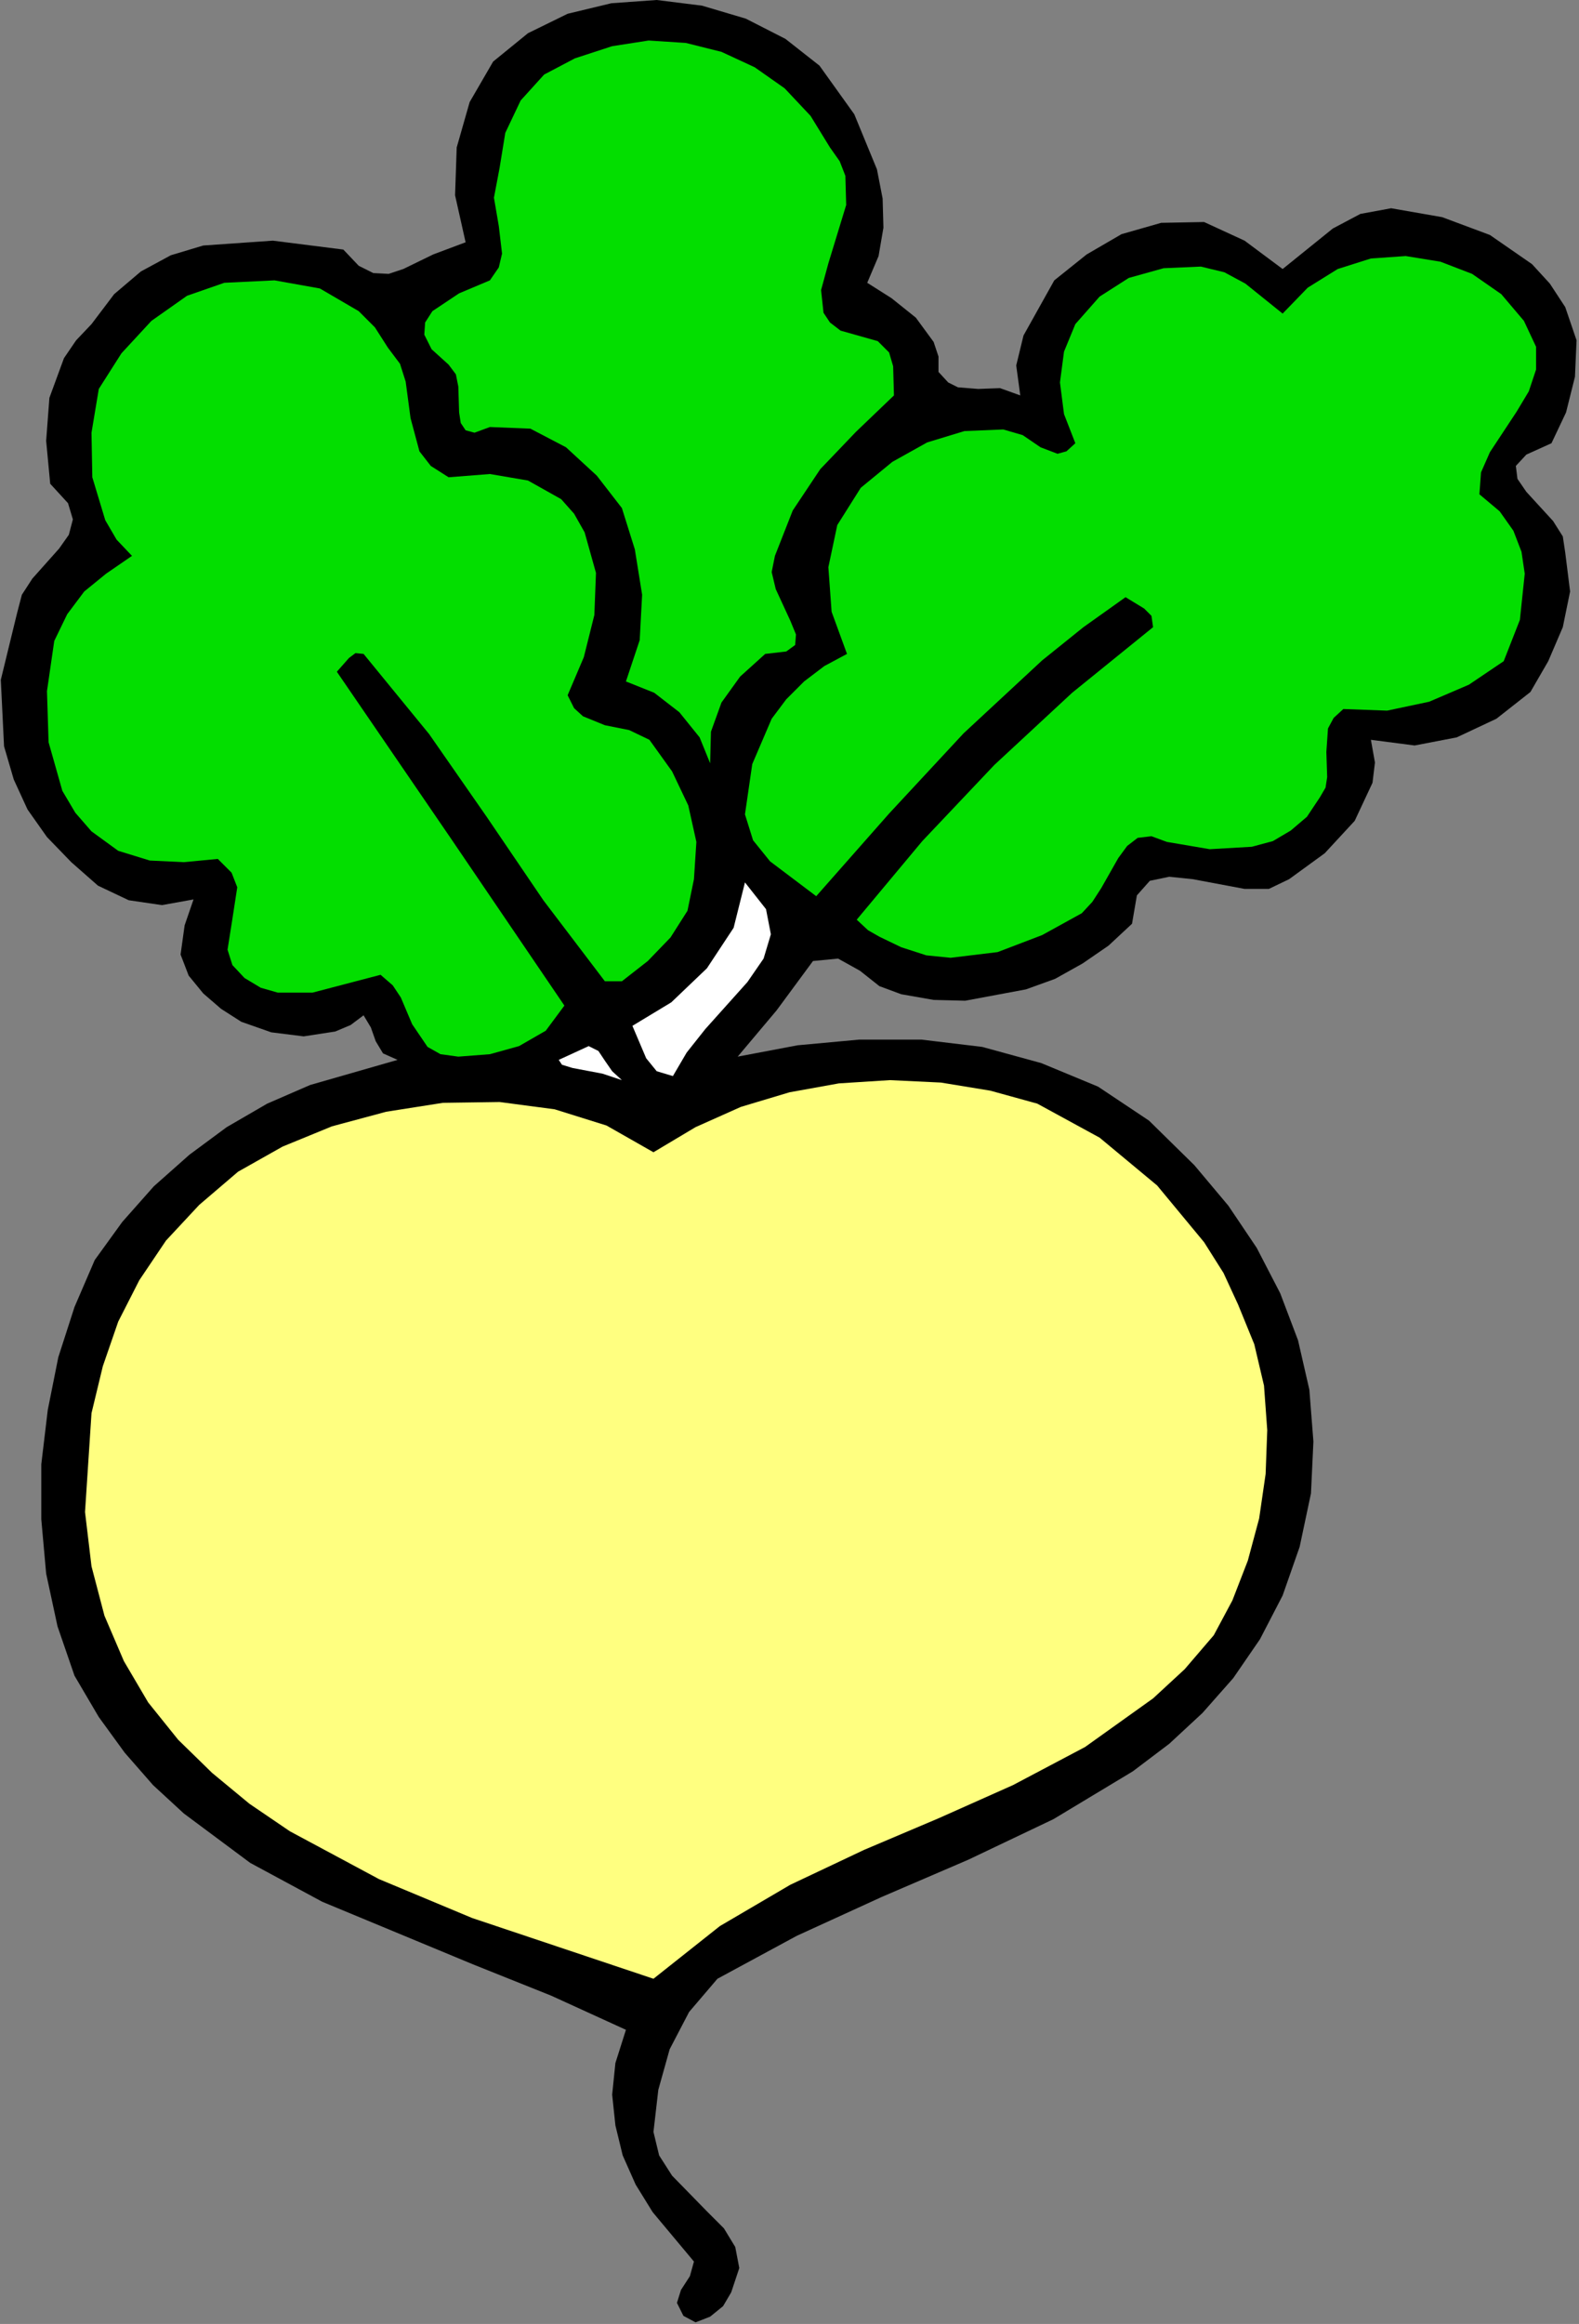 <?xml version="1.0" encoding="UTF-8" standalone="no"?>
<svg
   xmlns:dc="http://purl.org/dc/elements/1.1/"
   xmlns:cc="http://creativecommons.org/ns#"
   xmlns:rdf="http://www.w3.org/1999/02/22-rdf-syntax-ns#"
   xmlns:svg="http://www.w3.org/2000/svg"
   xmlns="http://www.w3.org/2000/svg"
   xmlns:sodipodi="http://sodipodi.sourceforge.net/DTD/sodipodi-0.dtd"
   xmlns:inkscape="http://www.inkscape.org/namespaces/inkscape"
   version="1.0"
   width="49.53mm"
   height="72.847mm"
   id="svg22"
   sodipodi:docname="JCHAR111.WMF">
  <rect width="100%" height="100%" fill="#808080" stroke="none"/>
  <sodipodi:namedview
     pagecolor="#ffffff"
     bordercolor="#666666"
     borderopacity="1"
     objecttolerance="10"
     gridtolerance="10"
     guidetolerance="10"
     inkscape:pageopacity="0"
     inkscape:pageshadow="2"
     inkscape:window-width="640"
     inkscape:window-height="480"
     id="namedview24" />
  <defs
     id="defs6">
    <clipPath
       clipPathUnits="userSpaceOnUse"
       id="clipWmfPath1">
      <path
         d="M 0,0 L 187.104,0 L 187.104,275.232 L 0,275.232 z"
         id="path2" />
    </clipPath>
    <pattern
       id="WMFhbasepattern"
       patternUnits="userSpaceOnUse"
       width="6"
       height="6"
       x="0"
       y="0" />
  </defs>
  <path
     style="fill:#000000;fill-rule:evenodd;fill-opacity:1;stroke:none;"
     clip-path="url(#clipWmfPath1)"
     d="  M 97.152,7.776   L 101.28,13.536   L 103.968,20.064   L 104.64,23.52   L 104.736,26.976   L 104.16,30.336   L 102.816,33.504   L 105.696,35.328   L 108.576,37.632   L 110.688,40.512   L 111.264,42.24   L 111.264,44.064   L 112.416,45.312   L 113.568,45.888   L 115.968,46.08   L 118.56,45.984   L 120.96,46.848   L 120.48,43.296   L 121.344,39.744   L 124.992,33.216   L 128.832,30.144   L 132.96,27.744   L 137.664,26.4   L 142.752,26.304   L 147.552,28.512   L 152.064,31.872   L 158.016,27.072   L 161.28,25.344   L 164.928,24.672   L 170.976,25.728   L 176.64,27.84   L 181.632,31.296   L 183.744,33.6   L 185.568,36.384   L 186.912,40.32   L 186.72,44.64   L 185.664,48.864   L 183.936,52.512   L 180.96,53.856   L 179.712,55.2   L 179.904,56.736   L 180.96,58.272   L 184.128,61.728   L 185.28,63.552   L 185.568,65.472   L 186.144,70.08   L 185.28,74.304   L 183.552,78.336   L 181.44,81.984   L 177.408,85.152   L 172.704,87.36   L 167.712,88.32   L 162.528,87.648   L 163.008,90.336   L 162.72,92.736   L 160.608,97.248   L 157.056,101.088   L 152.832,104.16   L 150.432,105.312   L 147.552,105.312   L 141.408,104.16   L 138.624,103.872   L 136.32,104.352   L 134.784,106.08   L 134.208,109.44   L 131.424,112.032   L 128.352,114.144   L 125.088,115.968   L 121.632,117.216   L 114.432,118.56   L 110.688,118.464   L 106.848,117.792   L 104.256,116.832   L 101.952,115.008   L 99.36,113.568   L 96.384,113.856   L 92.064,119.712   L 87.456,125.184   L 94.56,123.84   L 101.856,123.168   L 109.248,123.168   L 116.448,124.032   L 123.456,125.952   L 130.176,128.736   L 136.224,132.768   L 141.6,138.048   L 145.632,142.848   L 148.992,147.84   L 151.776,153.216   L 153.888,158.784   L 155.232,164.64   L 155.712,170.784   L 155.424,176.928   L 154.08,183.264   L 152.064,189.024   L 149.376,194.208   L 146.208,198.816   L 142.56,202.944   L 138.624,206.592   L 134.304,209.856   L 124.896,215.52   L 114.816,220.32   L 104.544,224.736   L 94.464,229.344   L 85.056,234.432   L 81.696,238.368   L 79.392,242.784   L 78.048,247.584   L 77.472,252.576   L 78.144,255.36   L 79.68,257.76   L 83.808,261.984   L 85.824,264   L 87.168,266.208   L 87.648,268.704   L 86.688,271.584   L 85.728,273.216   L 84.192,274.464   L 82.464,275.136   L 81.024,274.368   L 80.256,272.832   L 80.736,271.296   L 81.792,269.664   L 82.272,267.936   L 77.376,262.08   L 75.36,258.816   L 73.824,255.36   L 72.96,251.808   L 72.576,248.16   L 72.96,244.416   L 74.208,240.48   L 65.376,236.448   L 56.256,232.8   L 38.208,225.312   L 29.664,220.704   L 21.792,214.848   L 18.144,211.488   L 14.784,207.648   L 11.712,203.424   L 8.832,198.528   L 6.816,192.672   L 5.472,186.432   L 4.896,180   L 4.896,173.472   L 5.664,167.04   L 6.912,160.8   L 8.832,154.848   L 11.232,149.28   L 14.496,144.768   L 18.24,140.544   L 22.464,136.8   L 26.88,133.536   L 31.68,130.752   L 36.768,128.544   L 47.136,125.568   L 45.408,124.8   L 44.544,123.36   L 43.968,121.728   L 43.104,120.288   L 41.568,121.44   L 39.744,122.208   L 36,122.784   L 32.16,122.304   L 28.608,121.056   L 26.208,119.52   L 24.096,117.696   L 22.368,115.584   L 21.408,113.088   L 21.888,109.632   L 22.944,106.56   L 19.2,107.232   L 15.264,106.656   L 11.616,104.928   L 8.448,102.144   L 5.568,99.168   L 3.264,95.904   L 1.632,92.352   L 0.48,88.416   L 0.096,80.544   L 2.016,72.672   L 2.592,70.464   L 3.84,68.544   L 7.008,64.992   L 8.16,63.36   L 8.64,61.536   L 8.064,59.616   L 5.952,57.312   L 5.472,52.224   L 5.856,47.136   L 7.584,42.432   L 9.024,40.32   L 10.848,38.4   L 13.536,34.848   L 16.704,32.16   L 20.256,30.24   L 24.096,29.088   L 32.352,28.512   L 40.704,29.568   L 42.528,31.488   L 44.256,32.352   L 46.08,32.448   L 47.808,31.872   L 51.36,30.144   L 55.2,28.704   L 53.952,23.136   L 54.144,17.472   L 55.68,12.096   L 58.464,7.296   L 62.592,3.936   L 67.296,1.632   L 72.48,0.384   L 77.856,0   L 83.232,0.672   L 88.416,2.208   L 93.12,4.608   L 97.152,7.776  z "
     id="path8" />
  <path
     style="fill:#03de00;fill-rule:evenodd;fill-opacity:1;stroke:none;"
     clip-path="url(#clipWmfPath1)"
     d="  M 98.4,17.472   L 99.552,19.104   L 100.224,20.832   L 100.32,24.288   L 98.208,31.2   L 97.344,34.368   L 97.632,37.056   L 98.4,38.208   L 99.648,39.168   L 104.064,40.416   L 105.408,41.76   L 105.888,43.392   L 105.984,46.848   L 101.472,51.168   L 97.248,55.584   L 93.984,60.48   L 91.872,65.856   L 91.488,67.776   L 91.968,69.792   L 93.696,73.536   L 94.368,75.168   L 94.272,76.416   L 93.216,77.184   L 90.72,77.472   L 87.744,80.16   L 85.536,83.232   L 84.288,86.688   L 84.192,90.432   L 82.944,87.36   L 80.544,84.384   L 77.568,82.08   L 74.208,80.736   L 75.84,75.84   L 76.128,70.464   L 75.264,65.088   L 73.728,60.192   L 70.752,56.352   L 67.104,52.992   L 62.88,50.784   L 58.08,50.592   L 56.256,51.264   L 55.2,50.976   L 54.624,50.112   L 54.432,48.864   L 54.336,45.792   L 54.048,44.352   L 53.184,43.2   L 51.168,41.376   L 50.304,39.648   L 50.4,38.208   L 51.264,36.864   L 54.432,34.752   L 58.08,33.216   L 59.136,31.68   L 59.52,30.048   L 59.136,26.784   L 58.56,23.424   L 59.232,19.872   L 59.904,15.744   L 61.728,11.904   L 64.512,8.832   L 68.16,6.912   L 72.576,5.472   L 76.896,4.8   L 81.312,5.088   L 85.536,6.144   L 89.472,7.968   L 93.024,10.464   L 96.096,13.728   L 98.4,17.472  z "
     id="path10" />
  <path
     style="fill:#03de00;fill-rule:evenodd;fill-opacity:1;stroke:none;"
     clip-path="url(#clipWmfPath1)"
     d="  M 180.672,38.016   L 182.112,41.088   L 182.112,43.776   L 181.248,46.368   L 179.808,48.768   L 176.64,53.568   L 175.584,55.968   L 175.392,58.56   L 177.792,60.576   L 179.424,62.88   L 180.384,65.376   L 180.768,67.968   L 180.192,73.44   L 178.272,78.336   L 174.144,81.12   L 169.44,83.136   L 164.448,84.192   L 159.264,84   L 158.112,85.056   L 157.44,86.304   L 157.248,89.088   L 157.344,92.064   L 157.152,93.312   L 156.48,94.464   L 154.944,96.768   L 153.024,98.4   L 150.912,99.648   L 148.416,100.32   L 143.424,100.608   L 138.336,99.744   L 136.512,99.072   L 134.88,99.264   L 133.632,100.224   L 132.576,101.664   L 130.56,105.216   L 129.504,106.848   L 128.256,108.192   L 123.552,110.784   L 118.272,112.8   L 112.704,113.472   L 109.824,113.184   L 106.848,112.224   L 104.256,110.976   L 102.912,110.208   L 101.568,108.96   L 109.344,99.648   L 117.888,90.624   L 127.104,82.08   L 136.704,74.304   L 136.512,72.96   L 135.648,72.096   L 133.44,70.752   L 128.448,74.304   L 123.552,78.24   L 114.24,86.88   L 105.408,96.384   L 96.768,106.176   L 91.296,102.048   L 89.28,99.552   L 88.32,96.48   L 89.184,90.528   L 91.488,85.152   L 93.216,82.848   L 95.328,80.736   L 97.728,78.912   L 100.416,77.472   L 98.592,72.48   L 98.208,67.2   L 99.264,62.208   L 102.048,57.792   L 105.792,54.72   L 109.92,52.416   L 114.336,51.072   L 118.944,50.88   L 121.248,51.552   L 123.36,52.992   L 125.376,53.76   L 126.432,53.472   L 127.488,52.512   L 126.144,49.056   L 125.664,45.312   L 126.144,41.664   L 127.488,38.4   L 130.368,35.136   L 133.824,32.928   L 137.952,31.776   L 142.368,31.584   L 145.152,32.256   L 147.648,33.6   L 152.064,37.152   L 155.04,34.08   L 158.592,31.872   L 162.528,30.624   L 166.656,30.336   L 170.784,31.008   L 174.528,32.448   L 177.984,34.848   L 180.672,38.016  z "
     id="path12" />
  <path
     style="fill:#03de00;fill-rule:evenodd;fill-opacity:1;stroke:none;"
     clip-path="url(#clipWmfPath1)"
     d="  M 45.984,41.184   L 47.424,43.104   L 48.096,45.216   L 48.672,49.536   L 49.728,53.472   L 51.072,55.2   L 53.184,56.544   L 58.08,56.16   L 62.592,56.928   L 66.528,59.136   L 68.064,60.864   L 69.312,63.072   L 70.656,67.872   L 70.464,72.864   L 69.216,77.856   L 67.296,82.368   L 68.064,83.904   L 69.12,84.864   L 71.712,85.92   L 74.592,86.496   L 76.992,87.648   L 79.68,91.392   L 81.6,95.424   L 82.56,99.744   L 82.272,104.16   L 81.504,107.904   L 79.488,111.072   L 76.8,113.856   L 73.728,116.256   L 71.712,116.256   L 64.416,106.656   L 57.696,96.768   L 50.88,86.976   L 43.104,77.472   L 42.144,77.376   L 41.376,77.952   L 39.936,79.584   L 53.472,99.36   L 66.912,119.136   L 64.704,122.112   L 61.536,123.936   L 58.08,124.896   L 54.336,125.184   L 52.224,124.896   L 50.688,124.032   L 48.864,121.344   L 47.52,118.176   L 46.56,116.736   L 45.12,115.488   L 37.056,117.6   L 32.928,117.6   L 30.912,117.024   L 28.992,115.872   L 27.552,114.336   L 26.976,112.512   L 27.552,108.864   L 28.128,105.12   L 27.456,103.392   L 25.824,101.76   L 21.792,102.144   L 17.76,101.952   L 14.016,100.8   L 10.848,98.496   L 8.928,96.288   L 7.392,93.696   L 5.76,87.936   L 5.568,81.888   L 6.432,75.936   L 7.968,72.768   L 9.984,70.08   L 12.576,67.968   L 15.648,65.856   L 13.824,63.936   L 12.48,61.632   L 10.944,56.544   L 10.848,51.264   L 11.712,46.08   L 14.4,41.856   L 17.952,38.016   L 22.176,35.04   L 26.592,33.504   L 32.544,33.216   L 37.92,34.176   L 42.528,36.864   L 44.448,38.784   L 45.984,41.184  z "
     id="path14" />
  <path
     style="fill:#ffffff;fill-rule:evenodd;fill-opacity:1;stroke:none;"
     clip-path="url(#clipWmfPath1)"
     d="  M 79.776,127.488   L 77.856,126.912   L 76.608,125.376   L 74.976,121.536   L 79.584,118.752   L 83.808,114.72   L 86.976,109.92   L 88.32,104.544   L 90.816,107.712   L 91.392,110.688   L 90.528,113.568   L 88.608,116.352   L 83.616,121.92   L 81.408,124.704   L 79.776,127.488  z "
     id="path16" />
  <path
     style="fill:#ffffff;fill-rule:evenodd;fill-opacity:1;stroke:none;"
     clip-path="url(#clipWmfPath1)"
     d="  M 73.728,127.968   L 71.424,127.2   L 67.872,126.528   L 66.624,126.144   L 66.24,125.568   L 69.792,123.936   L 70.944,124.512   L 71.712,125.664   L 72.576,126.912   L 73.728,127.968  z "
     id="path18" />
  <path
     style="fill:#ffff80;fill-rule:evenodd;fill-opacity:1;stroke:none;"
     clip-path="url(#clipWmfPath1)"
     d="  M 146.784,154.56   L 148.704,159.264   L 149.856,164.16   L 150.24,169.44   L 150.048,174.624   L 149.28,179.904   L 147.936,184.896   L 146.112,189.6   L 143.904,193.728   L 140.448,197.76   L 136.704,201.216   L 128.64,206.976   L 120.096,211.488   L 111.264,215.424   L 102.432,219.168   L 93.696,223.296   L 85.344,228.192   L 77.472,234.432   L 55.968,227.232   L 44.928,222.624   L 34.368,216.96   L 29.568,213.696   L 25.152,210.048   L 21.12,206.112   L 17.568,201.696   L 14.688,196.8   L 12.384,191.424   L 10.848,185.568   L 10.08,179.136   L 10.848,167.424   L 12.192,161.856   L 14.016,156.576   L 16.512,151.68   L 19.68,146.976   L 23.616,142.752   L 28.224,138.816   L 33.504,135.84   L 39.36,133.44   L 45.792,131.712   L 52.512,130.656   L 59.232,130.56   L 65.76,131.424   L 71.904,133.344   L 77.472,136.512   L 82.464,133.536   L 87.84,131.136   L 93.6,129.408   L 99.456,128.352   L 105.504,127.968   L 111.552,128.256   L 117.408,129.216   L 122.976,130.752   L 130.368,134.784   L 137.184,140.448   L 142.752,147.168   L 145.056,150.816   L 146.784,154.56  z "
     id="path20" />
</svg>

